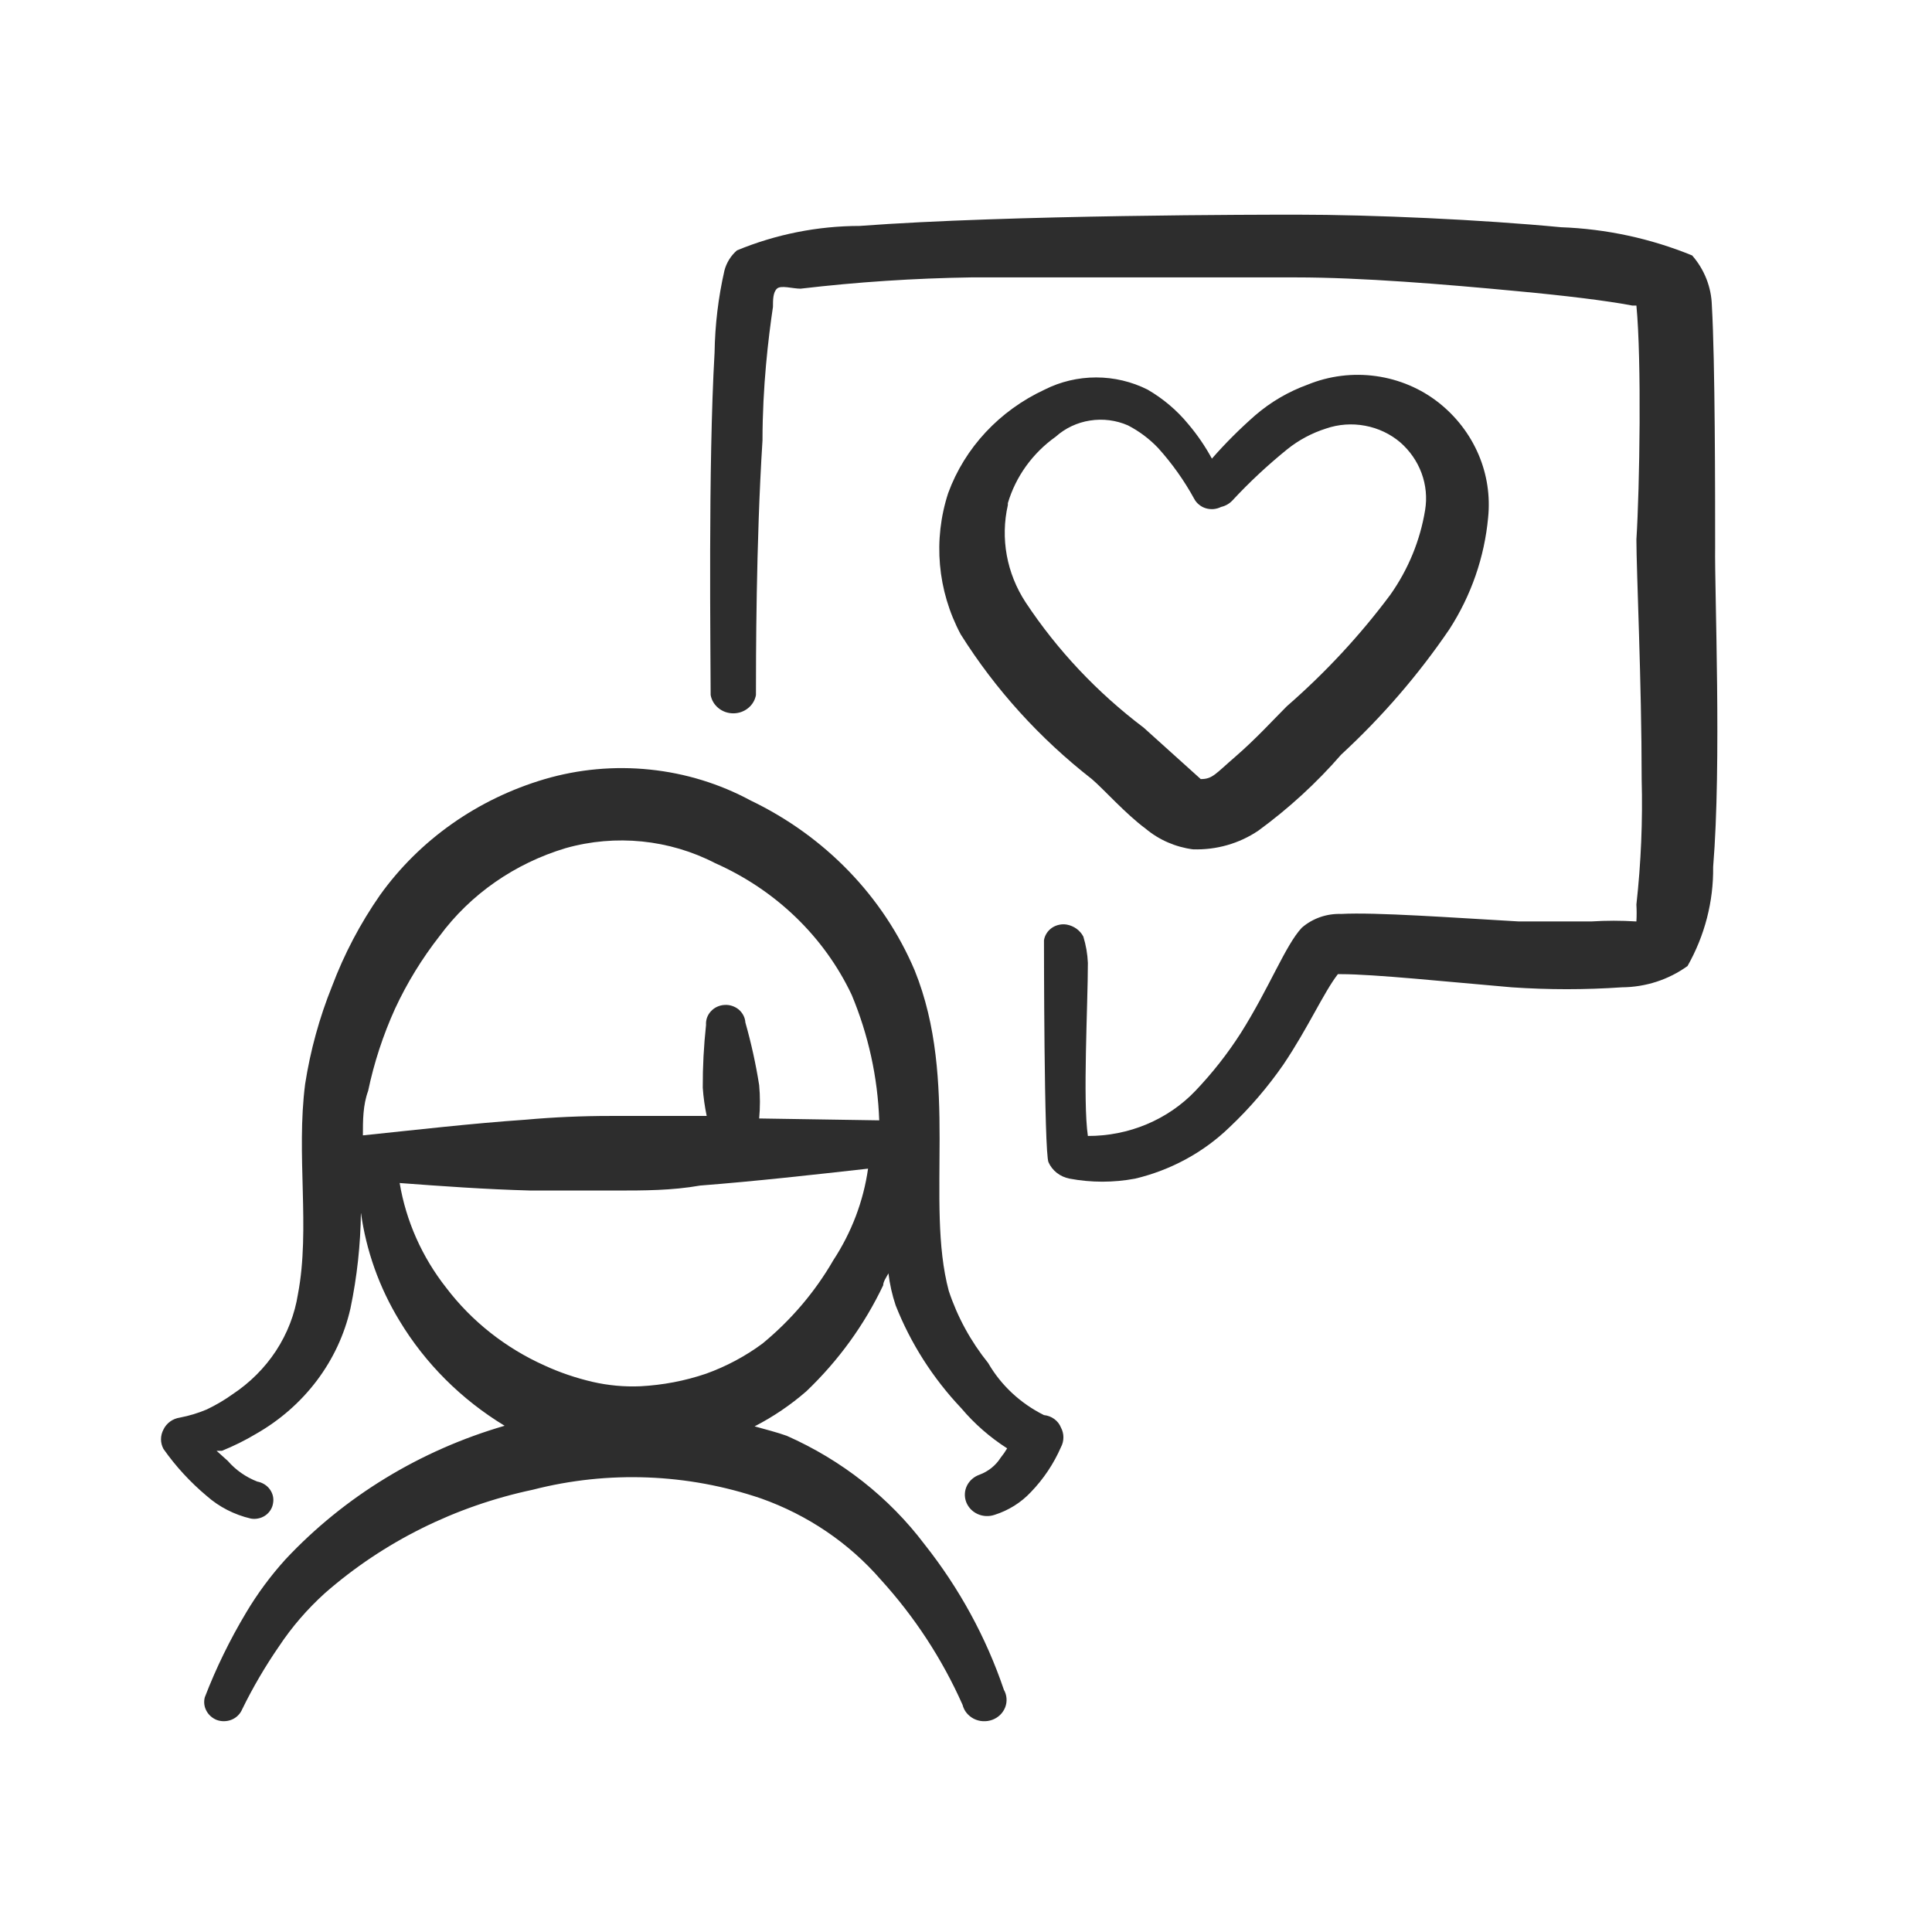 <?xml version="1.0" encoding="UTF-8"?> <svg xmlns="http://www.w3.org/2000/svg" width="36" height="36" viewBox="0 0 36 36" fill="none"><path d="M19.452 26.368C19.013 26.149 18.652 25.812 18.413 25.398C18.088 24.994 17.84 24.54 17.679 24.054C17.239 22.407 17.875 20.14 17.044 18.083C16.461 16.707 15.374 15.582 13.987 14.916C13.409 14.604 12.771 14.408 12.111 14.34C11.451 14.271 10.783 14.332 10.149 14.518C8.899 14.887 7.818 15.649 7.08 16.68C6.712 17.209 6.413 17.778 6.188 18.375C5.951 18.963 5.783 19.575 5.686 20.198C5.515 21.518 5.784 22.897 5.552 24.113C5.493 24.488 5.354 24.847 5.144 25.169C4.933 25.491 4.656 25.767 4.329 25.983C4.18 26.09 4.02 26.183 3.853 26.263C3.692 26.331 3.524 26.382 3.351 26.415C3.285 26.425 3.222 26.45 3.169 26.489C3.116 26.528 3.073 26.579 3.046 26.637C3.016 26.693 3 26.755 3 26.818C3 26.881 3.016 26.943 3.046 26.999C3.274 27.323 3.545 27.618 3.853 27.876C4.084 28.08 4.366 28.224 4.672 28.296C4.718 28.305 4.766 28.304 4.813 28.294C4.859 28.285 4.903 28.266 4.942 28.24C4.98 28.214 5.013 28.181 5.038 28.142C5.063 28.104 5.08 28.061 5.087 28.016C5.096 27.971 5.096 27.924 5.086 27.879C5.076 27.834 5.056 27.791 5.029 27.753C5.002 27.715 4.967 27.683 4.927 27.658C4.886 27.633 4.841 27.615 4.794 27.607C4.58 27.523 4.391 27.391 4.244 27.221L4.036 27.034H4.134C4.354 26.945 4.567 26.84 4.769 26.719C5.215 26.465 5.601 26.127 5.904 25.725C6.207 25.323 6.42 24.866 6.53 24.381C6.653 23.793 6.718 23.194 6.725 22.594C6.823 23.307 7.068 23.994 7.447 24.615C7.925 25.407 8.596 26.077 9.403 26.567C7.829 27.024 6.417 27.885 5.32 29.056C5.042 29.363 4.796 29.696 4.586 30.049C4.284 30.554 4.026 31.081 3.816 31.627C3.794 31.711 3.804 31.799 3.845 31.876C3.885 31.953 3.953 32.014 4.036 32.048C4.081 32.065 4.129 32.073 4.177 32.072C4.226 32.071 4.273 32.062 4.318 32.043C4.362 32.025 4.402 31.998 4.435 31.965C4.469 31.931 4.495 31.892 4.513 31.849C4.711 31.444 4.94 31.053 5.197 30.68C5.438 30.316 5.726 29.983 6.053 29.687C7.145 28.73 8.482 28.065 9.928 27.759C11.331 27.398 12.815 27.456 14.183 27.922C15.05 28.23 15.817 28.75 16.408 29.43C17.043 30.127 17.558 30.916 17.936 31.767C17.95 31.822 17.975 31.874 18.012 31.919C18.048 31.963 18.094 32 18.146 32.027C18.198 32.053 18.256 32.069 18.315 32.072C18.374 32.075 18.433 32.067 18.488 32.047C18.544 32.027 18.594 31.995 18.636 31.955C18.677 31.915 18.709 31.867 18.73 31.814C18.751 31.761 18.759 31.704 18.755 31.648C18.751 31.591 18.734 31.536 18.706 31.487C18.375 30.51 17.875 29.594 17.227 28.776C16.567 27.902 15.682 27.206 14.66 26.754C14.464 26.684 14.268 26.637 14.061 26.578C14.409 26.399 14.733 26.179 15.026 25.924C15.624 25.353 16.108 24.684 16.457 23.949C16.457 23.879 16.518 23.797 16.555 23.727C16.579 23.929 16.624 24.129 16.689 24.323C16.967 25.029 17.382 25.68 17.912 26.24C18.156 26.529 18.444 26.781 18.767 26.988C18.731 27.049 18.69 27.107 18.645 27.163C18.555 27.306 18.417 27.417 18.254 27.478C18.15 27.514 18.065 27.588 18.018 27.683C17.971 27.778 17.966 27.887 18.003 27.987C18.041 28.086 18.117 28.167 18.217 28.212C18.317 28.257 18.431 28.262 18.535 28.226C18.793 28.144 19.025 27.999 19.207 27.805C19.445 27.559 19.635 27.274 19.77 26.964C19.8 26.908 19.815 26.846 19.815 26.783C19.815 26.72 19.8 26.658 19.77 26.602C19.745 26.538 19.702 26.483 19.646 26.442C19.59 26.4 19.522 26.375 19.452 26.368ZM15.528 23.482C15.188 24.071 14.741 24.597 14.207 25.036C13.888 25.272 13.534 25.461 13.156 25.597C12.762 25.731 12.351 25.809 11.933 25.831C11.633 25.844 11.333 25.816 11.041 25.749C10.733 25.677 10.434 25.576 10.149 25.445C9.419 25.118 8.788 24.619 8.315 23.996C7.864 23.423 7.566 22.753 7.447 22.044C8.241 22.103 9.036 22.161 9.892 22.184H11.469C11.995 22.184 12.52 22.184 13.046 22.091C14.097 22.009 15.136 21.892 16.175 21.776C16.089 22.382 15.868 22.963 15.528 23.482ZM14.146 20.841C14.165 20.635 14.165 20.427 14.146 20.221C14.084 19.827 13.998 19.437 13.889 19.053C13.886 19.007 13.874 18.962 13.852 18.92C13.831 18.879 13.801 18.842 13.765 18.811C13.729 18.781 13.686 18.758 13.64 18.743C13.595 18.728 13.546 18.722 13.498 18.726C13.45 18.728 13.403 18.741 13.36 18.761C13.316 18.781 13.278 18.81 13.246 18.845C13.214 18.879 13.19 18.92 13.174 18.963C13.159 19.007 13.153 19.053 13.156 19.099C13.114 19.488 13.093 19.878 13.095 20.268C13.107 20.445 13.132 20.62 13.168 20.794H11.371C10.841 20.794 10.316 20.817 9.794 20.864C8.779 20.934 7.777 21.051 6.762 21.156C6.762 20.876 6.762 20.595 6.86 20.326C6.97 19.801 7.138 19.288 7.361 18.796C7.584 18.315 7.863 17.861 8.192 17.44C8.766 16.663 9.591 16.089 10.54 15.804C11.471 15.541 12.473 15.642 13.327 16.084C14.455 16.584 15.358 17.455 15.87 18.538C16.181 19.283 16.355 20.074 16.383 20.876L14.146 20.841Z" fill="#2D2D2D"></path><path d="M31.959 10.194C31.959 9.189 31.959 6.746 31.898 5.694C31.889 5.352 31.76 5.023 31.531 4.76C30.756 4.443 29.928 4.265 29.086 4.234C27.607 4.093 25.59 4 24.159 4C23.597 4 18.817 4 16.017 4.21C15.231 4.211 14.453 4.367 13.731 4.666C13.617 4.766 13.537 4.896 13.499 5.04C13.384 5.543 13.323 6.056 13.315 6.571C13.193 8.674 13.242 12.18 13.242 12.951C13.259 13.047 13.311 13.133 13.388 13.195C13.465 13.258 13.563 13.292 13.664 13.292C13.765 13.292 13.863 13.258 13.94 13.195C14.017 13.133 14.069 13.047 14.086 12.951C14.086 12.32 14.086 10.123 14.208 8.207C14.208 7.202 14.318 6.29 14.403 5.718C14.403 5.589 14.403 5.449 14.477 5.379C14.55 5.309 14.77 5.379 14.917 5.379C15.972 5.255 17.033 5.185 18.096 5.169H24.147C25.369 5.169 26.922 5.297 28.279 5.426C29.159 5.508 29.929 5.601 30.418 5.694H30.492C30.59 6.711 30.553 9.083 30.492 10.053C30.492 10.638 30.59 12.718 30.59 14.517C30.611 15.298 30.578 16.078 30.492 16.855C30.498 16.96 30.498 17.065 30.492 17.17C30.211 17.152 29.929 17.152 29.648 17.17H28.303C27.081 17.1 25.626 16.995 24.99 17.03C24.72 17.021 24.457 17.113 24.257 17.287C23.951 17.614 23.658 18.397 23.12 19.25C22.875 19.633 22.592 19.993 22.276 20.325C22.022 20.592 21.712 20.804 21.367 20.949C21.022 21.094 20.649 21.168 20.271 21.167C20.174 20.512 20.271 18.724 20.271 17.942C20.264 17.775 20.235 17.61 20.186 17.451C20.156 17.394 20.113 17.345 20.06 17.306C20.007 17.268 19.945 17.241 19.88 17.229C19.832 17.22 19.783 17.221 19.735 17.232C19.687 17.242 19.642 17.261 19.602 17.288C19.562 17.316 19.528 17.35 19.503 17.39C19.477 17.43 19.46 17.474 19.453 17.521C19.453 17.521 19.453 21.494 19.538 21.658C19.572 21.735 19.626 21.803 19.694 21.856C19.762 21.909 19.843 21.945 19.929 21.962C20.333 22.038 20.748 22.038 21.152 21.962C21.82 21.803 22.429 21.471 22.912 21.003C23.288 20.648 23.623 20.256 23.915 19.835C24.379 19.145 24.66 18.502 24.929 18.152H24.99C25.602 18.152 26.947 18.292 28.169 18.397C28.853 18.444 29.539 18.444 30.223 18.397C30.664 18.394 31.093 18.255 31.445 18C31.766 17.433 31.93 16.798 31.922 16.154C32.081 14.225 31.947 11.012 31.959 10.194Z" fill="#2D2D2D"></path><path d="M20.345 14.517C20.577 14.716 20.968 15.16 21.347 15.441C21.595 15.649 21.901 15.783 22.227 15.826C22.664 15.841 23.094 15.718 23.45 15.476C24.017 15.061 24.534 14.587 24.99 14.062C25.753 13.358 26.43 12.574 27.008 11.724C27.414 11.094 27.661 10.382 27.729 9.644C27.77 9.243 27.709 8.839 27.549 8.466C27.389 8.093 27.136 7.763 26.812 7.506C26.476 7.24 26.07 7.068 25.639 7.008C25.208 6.948 24.768 7.003 24.367 7.167C24.006 7.298 23.675 7.492 23.389 7.739C23.102 7.991 22.832 8.26 22.582 8.546C22.458 8.318 22.311 8.102 22.142 7.903C21.932 7.647 21.675 7.429 21.384 7.26C21.088 7.111 20.759 7.033 20.424 7.033C20.09 7.033 19.76 7.111 19.465 7.26C18.623 7.651 17.977 8.344 17.668 9.188C17.384 10.06 17.467 11.004 17.9 11.818C18.546 12.846 19.373 13.759 20.345 14.517ZM18.78 9.375C18.927 8.88 19.24 8.444 19.672 8.137C19.849 7.978 20.072 7.873 20.311 7.836C20.551 7.798 20.797 7.83 21.017 7.926C21.228 8.035 21.418 8.178 21.579 8.347C21.841 8.637 22.066 8.955 22.252 9.294C22.274 9.336 22.304 9.373 22.342 9.403C22.379 9.434 22.422 9.457 22.469 9.471C22.516 9.485 22.565 9.49 22.614 9.486C22.663 9.481 22.71 9.468 22.753 9.446C22.833 9.428 22.906 9.387 22.961 9.329C23.279 8.986 23.622 8.666 23.988 8.37C24.201 8.199 24.445 8.069 24.709 7.985C24.942 7.905 25.194 7.887 25.437 7.933C25.68 7.978 25.906 8.085 26.091 8.242C26.271 8.399 26.408 8.597 26.489 8.817C26.57 9.037 26.593 9.273 26.555 9.504C26.463 10.069 26.242 10.608 25.907 11.082C25.343 11.839 24.695 12.536 23.976 13.162C23.743 13.395 23.401 13.769 23.022 14.097C22.643 14.424 22.594 14.517 22.374 14.517L21.311 13.559C20.444 12.904 19.7 12.114 19.11 11.222C18.757 10.682 18.639 10.032 18.78 9.41V9.375Z" fill="#2D2D2D"></path></svg> 